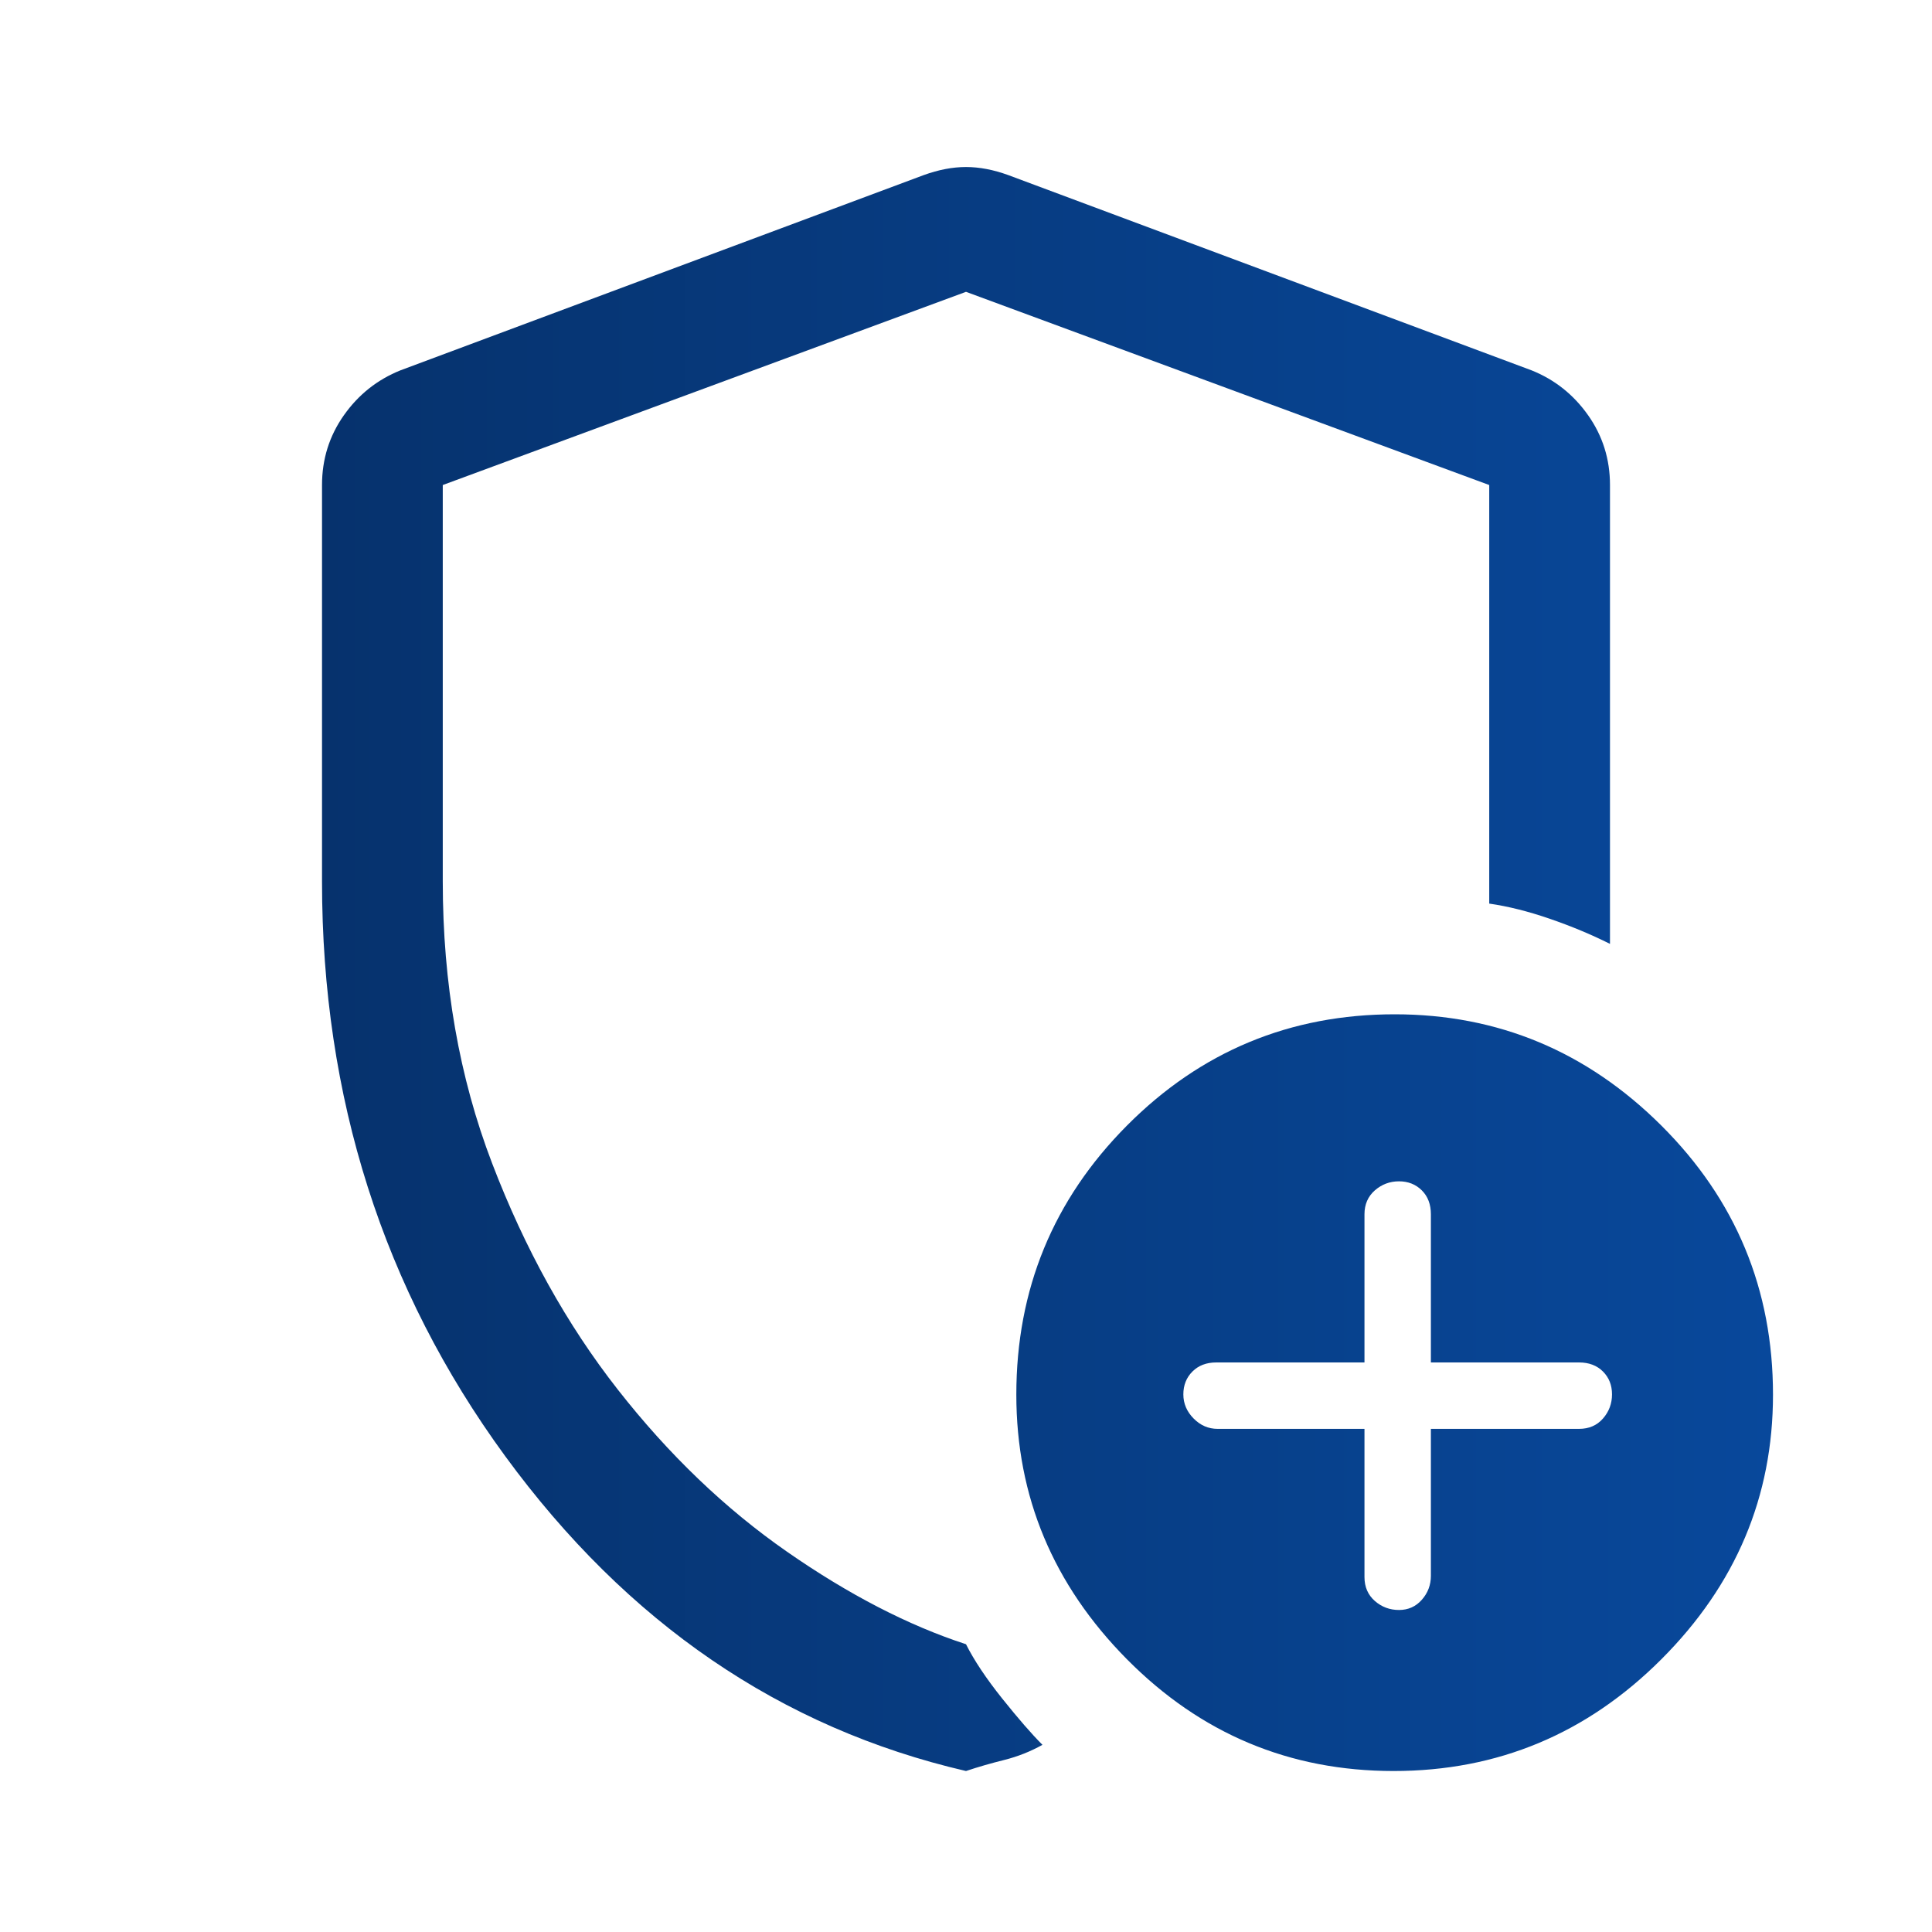 <?xml version="1.0" encoding="UTF-8"?> <svg xmlns="http://www.w3.org/2000/svg" width="40" height="40" viewBox="0 0 40 40" fill="none"><path d="M20 36.667C16.167 35.778 12.986 33.604 10.458 30.146C7.931 26.688 6.667 22.722 6.667 18.25V10.042C6.667 9.507 6.818 9.025 7.12 8.597C7.422 8.169 7.813 7.859 8.292 7.667L19.125 3.625C19.431 3.514 19.722 3.458 20 3.458C20.278 3.458 20.57 3.514 20.875 3.625L31.708 7.667C32.188 7.859 32.578 8.169 32.88 8.597C33.182 9.025 33.333 9.507 33.333 10.042V19.542C32.944 19.347 32.528 19.174 32.083 19.021C31.639 18.868 31.222 18.764 30.833 18.708V10.042L20 6.042L9.167 10.042V18.25C9.167 20.361 9.507 22.305 10.188 24.083C10.868 25.861 11.736 27.424 12.792 28.771C13.847 30.118 15.014 31.236 16.292 32.125C17.57 33.014 18.806 33.653 20 34.042C20.167 34.375 20.417 34.75 20.75 35.167C21.083 35.583 21.361 35.903 21.583 36.125C21.333 36.264 21.07 36.368 20.792 36.438C20.514 36.507 20.25 36.583 20 36.667ZM28.854 36.667C26.701 36.667 24.861 35.896 23.333 34.354C21.806 32.812 21.042 30.986 21.042 28.875C21.042 26.696 21.805 24.839 23.333 23.303C24.86 21.768 26.708 21 28.875 21C31.014 21 32.854 21.768 34.396 23.303C35.938 24.839 36.708 26.696 36.708 28.875C36.708 30.986 35.938 32.812 34.396 34.354C32.854 35.896 31.007 36.667 28.854 36.667ZM28.25 29.583V32.651C28.25 32.856 28.322 33.021 28.464 33.146C28.607 33.271 28.774 33.333 28.964 33.333C29.155 33.333 29.313 33.263 29.438 33.121C29.563 32.979 29.625 32.814 29.625 32.625V29.583H32.693C32.898 29.583 33.063 29.512 33.188 29.369C33.313 29.226 33.375 29.059 33.375 28.869C33.375 28.679 33.313 28.521 33.188 28.396C33.063 28.271 32.898 28.208 32.693 28.208H29.625V25.14C29.625 24.936 29.563 24.771 29.438 24.646C29.313 24.521 29.155 24.458 28.964 24.458C28.774 24.458 28.607 24.521 28.464 24.646C28.322 24.771 28.25 24.936 28.25 25.14V28.208H25.182C24.977 28.208 24.813 28.271 24.688 28.396C24.563 28.521 24.5 28.679 24.5 28.869C24.5 29.059 24.571 29.226 24.713 29.369C24.854 29.512 25.02 29.583 25.208 29.583H28.25Z" fill="url(#paint0_linear_5908_29264)"></path><defs><linearGradient id="paint0_linear_5908_29264" x1="6.667" y1="20.062" x2="36.708" y2="20.062" gradientUnits="userSpaceOnUse"><stop stop-color="#06326D"></stop><stop offset="1" stop-color="#08489B"></stop></linearGradient></defs></svg> 